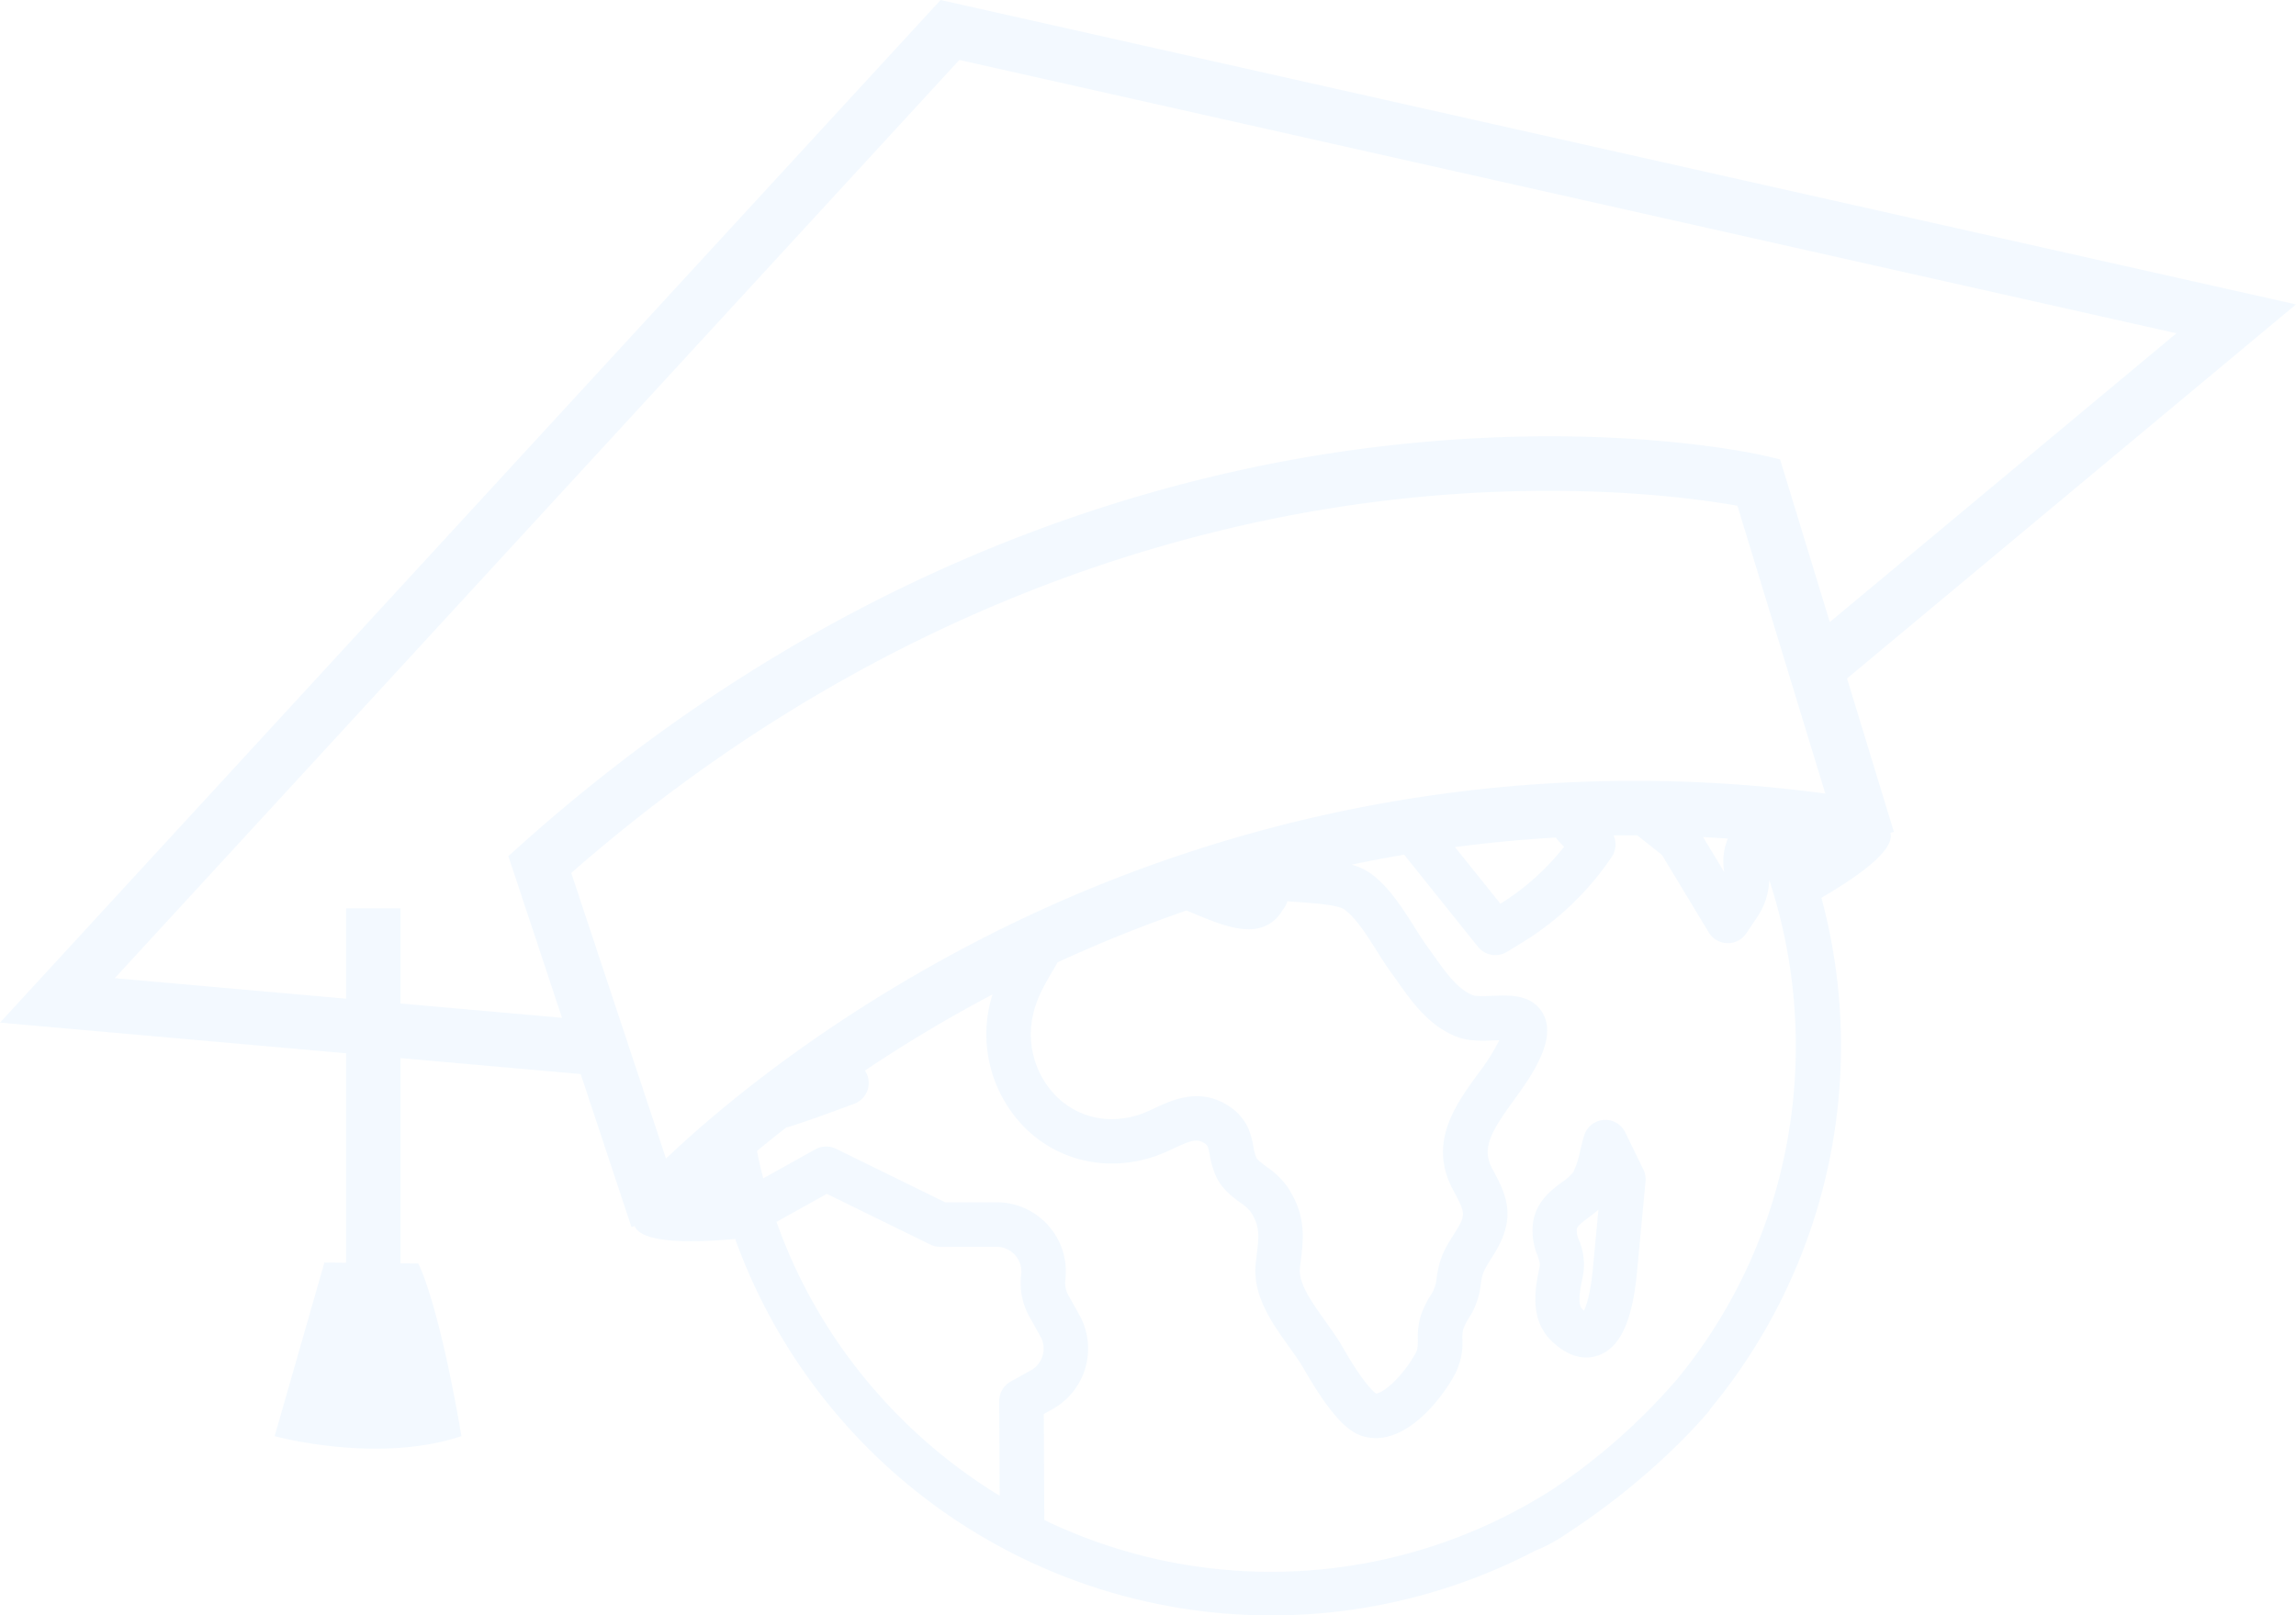 <svg xmlns="http://www.w3.org/2000/svg" width="695.335" height="489.362" viewBox="0 0 695.335 489.362"><defs><style>.a{opacity:0.05;}.b{fill:#0187fe;}</style></defs><g class="a" transform="translate(-3376.87 -309.599)"><path class="b" d="M3724.349,546.829a6.7,6.7,0,0,0-12.418.94c-.459,1.471-.833,3.005-1.192,4.489a28.794,28.794,0,0,1-2.108,6.607,14.82,14.82,0,0,1-3.409,3.049c-3.426,2.57-8.118,6.093-8.856,12.8a19.635,19.635,0,0,0,1.391,9.361c.675,1.905.877,2.571.594,3.907l-.036.167c-1.126,5.323-3.22,15.23,3.769,21.929,4.987,4.779,9.364,5.4,12.546,4.773a10.871,10.871,0,0,0,1.726-.487c6.49-2.417,10.159-10.384,11.546-25.078l2.6-27.586a6.688,6.688,0,0,0-.648-3.567Zm-9.788,41.194c-.706,7.491-1.914,11.161-2.7,12.837-.156-.131-.324-.283-.509-.459-1.608-1.543-.6-6.321.071-9.483l.036-.167a18.852,18.852,0,0,0-1.078-11.166,7.019,7.019,0,0,1-.7-3.406c.1-.87,1.481-1.969,3.58-3.547.932-.7,1.958-1.469,2.971-2.355Z" transform="translate(144.713 105.782)"/><path class="b" d="M3936.238,515.132l135.967-113.318L3661.722,309.6,3376.87,619.383l104.82,9.29V692.13l-6.578-.065-15.067,52.595s30.989,8.53,56.576,0c-7.108-41.508-13.078-52.311-13.078-52.311l-5.378-.054V630.133l54.561,4.834,15.385,46.371.95-.314c1.782,4.345,12.745,5.5,30.45,3.906a172.633,172.633,0,0,0,242.279,94.438,49.272,49.272,0,0,0,9.69-5.256c27.734-18.1,43.166-37.31,43.166-37.31s.036-.1.1-.278a172.593,172.593,0,0,0,33.736-154.961c14.451-8.4,22.121-15.273,20.893-19.662l1.047-.321ZM3689.083,724.7l-6.152,3.429a6.738,6.738,0,0,0-3.458,5.921l.144,28.655a160.857,160.857,0,0,1-37.525-31.651,158.234,158.234,0,0,1-30.054-51.3l15.24-8.493,31.354,15.369a6.74,6.74,0,0,0,2.978.689l17.069-.023a7.49,7.49,0,0,1,7.443,8.406,20.833,20.833,0,0,0,2.5,12.773l3.364,6.035A7.5,7.5,0,0,1,3689.083,724.7Zm195.611,2.8a186.662,186.662,0,0,1-38.169,33.632c-.048.028-.1.044-.148.073a158.025,158.025,0,0,1-153.242,8.855l-.162-32.1,2.673-1.489a21,21,0,0,0,8.111-28.526l-3.365-6.036a7.447,7.447,0,0,1-.891-4.561,20.97,20.97,0,0,0-20.84-23.537l-15.5.02-33.113-16.231a6.742,6.742,0,0,0-6.25.164l-15.785,8.8c-.713-2.749-1.341-5.514-1.9-8.288q4.076-3.378,8.836-7.1c2.286-.618,5.365-1.677,9.816-3.256,5.417-1.922,10.785-3.945,10.839-3.966a6.72,6.72,0,0,0,3.218-10.041,426.567,426.567,0,0,1,38.61-23.059c-.19.625-.379,1.251-.542,1.9a40.169,40.169,0,0,0,11.11,39.2c10.128,9.5,24.344,12.542,38.01,8.142a52.46,52.46,0,0,0,6.205-2.573c5.394-2.518,7.163-3.012,9.316-1.668,1.049.655,1.161.8,1.7,3.609a26.26,26.26,0,0,0,1.88,6.437c1.788,3.87,4.893,6.177,7.388,8.031a15.051,15.051,0,0,1,3,2.587c3.036,4.538,2.677,7.453,1.889,13.839-.066.546-.137,1.1-.2,1.675-1.168,9.845,4.807,18.206,10.078,25.583,1.712,2.395,3.328,4.656,4.5,6.7,9.419,16.477,14.672,19.642,18.571,20.564a14.052,14.052,0,0,0,6.013.089c9.536-1.877,17.741-12.687,21.208-19.2a20.715,20.715,0,0,0,2.2-10.435,10.673,10.673,0,0,1,.265-3.123,17.733,17.733,0,0,1,1.62-3.217,23.379,23.379,0,0,0,3.641-10.048c.413-3.636,1.036-4.63,3.1-7.927.36-.573.742-1.186,1.152-1.854,6.922-11.32,3.213-18.2-.715-25.476-3.306-6.126-.592-10.994,6.394-20.64,3.027-4.18,6.157-8.5,8.275-13.376.927-2.132,3.748-8.618.193-13.8-3.485-5.079-9.749-4.814-14.781-4.6-1.988.084-4.992.211-6.039-.214-4.619-1.87-8.221-6.96-11.705-11.885-.695-.981-1.379-1.947-2.063-2.883-1.221-1.668-2.518-3.721-3.89-5.9-3.633-5.756-7.748-12.277-13.36-16.285a18.968,18.968,0,0,0-5.621-2.571q7.792-1.643,15.887-3.028l22.357,27.907a6.736,6.736,0,0,0,8.769,1.54l4.623-2.819a88.2,88.2,0,0,0,27.126-25.97,6.734,6.734,0,0,0,.56-6.481c2.369-.035,4.765-.032,7.161-.026l6.988,5.532a3.421,3.421,0,0,1,.808.918l13.858,22.956a6.74,6.74,0,0,0,11.366.273l3.438-5.122a21.035,21.035,0,0,0,3.511-11.02C3929.385,626.938,3920.087,684.594,3884.695,727.507Zm-67.749-57.4c3.621,6.713,3.877,7.466,1.077,12.04-.381.625-.739,1.194-1.074,1.729-2.412,3.849-4.315,6.888-5.074,13.563a10.524,10.524,0,0,1-1.866,4.734,30.135,30.135,0,0,0-2.738,5.629,21.849,21.849,0,0,0-1.01,7.5c-.009,2.033-.038,3.057-.619,4.15a39.292,39.292,0,0,1-6.9,9.027c-2.72,2.585-4.482,3.213-5.107,3.3-.856-.618-4.064-3.426-10.183-14.133-1.509-2.64-3.4-5.291-5.234-7.852-4.038-5.651-8.212-11.494-7.659-16.157.065-.549.132-1.088.2-1.613.905-7.345,1.759-14.28-4.064-22.985a24.322,24.322,0,0,0-6.166-5.914c-1.333-.99-2.841-2.11-3.187-2.858a14.536,14.536,0,0,1-.875-3.3c-.658-3.46-1.65-8.688-7.8-12.529-8.668-5.411-16.788-1.62-22.161.888a42.173,42.173,0,0,1-4.63,1.956c-9.076,2.916-18.062,1.043-24.659-5.144a26.684,26.684,0,0,1-7.261-26.069c1.172-4.65,3.537-8.665,6.274-13.312.317-.539.637-1.091.957-1.638a420.261,420.261,0,0,1,39-15.685c.852.34,1.764.716,2.708,1.109,5.847,2.43,12.475,5.182,18.049,4.449a11.182,11.182,0,0,0,8.246-5.512c.077-.115.146-.23.225-.337a7.236,7.236,0,0,0,1.344-2.515c1.116.094,2.287.177,3.487.262,4.124.289,11.8.828,13.75,2.219,3.457,2.469,6.822,7.8,9.792,12.507,1.5,2.379,2.917,4.622,4.414,6.667.643.878,1.283,1.786,1.934,2.706,4.391,6.206,9.37,13.241,17.652,16.594,3.755,1.52,7.957,1.343,11.666,1.186.449-.017.962-.039,1.485-.057a65.11,65.11,0,0,1-6.66,10.458C3817.6,644.391,3809.273,655.886,3816.946,670.1Zm.574-103.891c9.881-1.3,20.062-2.287,30.544-2.883a9.377,9.377,0,0,0,1.18,1.46l1.308,1.318a74.735,74.735,0,0,1-19.284,17.264Zm81.524,7.45c.009.054.02.106.028.16l-6.416-10.627q3.725.185,7.492.442A17.988,17.988,0,0,0,3899.044,573.661Zm-229.592,22.773c-46.484,24.568-77.372,51.27-90.875,64.128l-28.7-86.51c89.489-78.357,181.086-104.344,242.563-112.3,55.656-7.2,97.247-1.325,110.6,1.065L3929.658,550A433,433,0,0,0,3669.452,596.434Zm246.517-147.678-4.617-1.081c-2-.468-49.718-11.357-120.263-2.355-64.911,8.281-162.057,35.826-256.236,120.024l-4.031,3.605,16.25,48.977-48.907-4.335V584.765H3481.69v27.366l-70.061-6.209L3667.4,327.763l368.571,82.8-104.957,87.474Z"/></g></svg>
